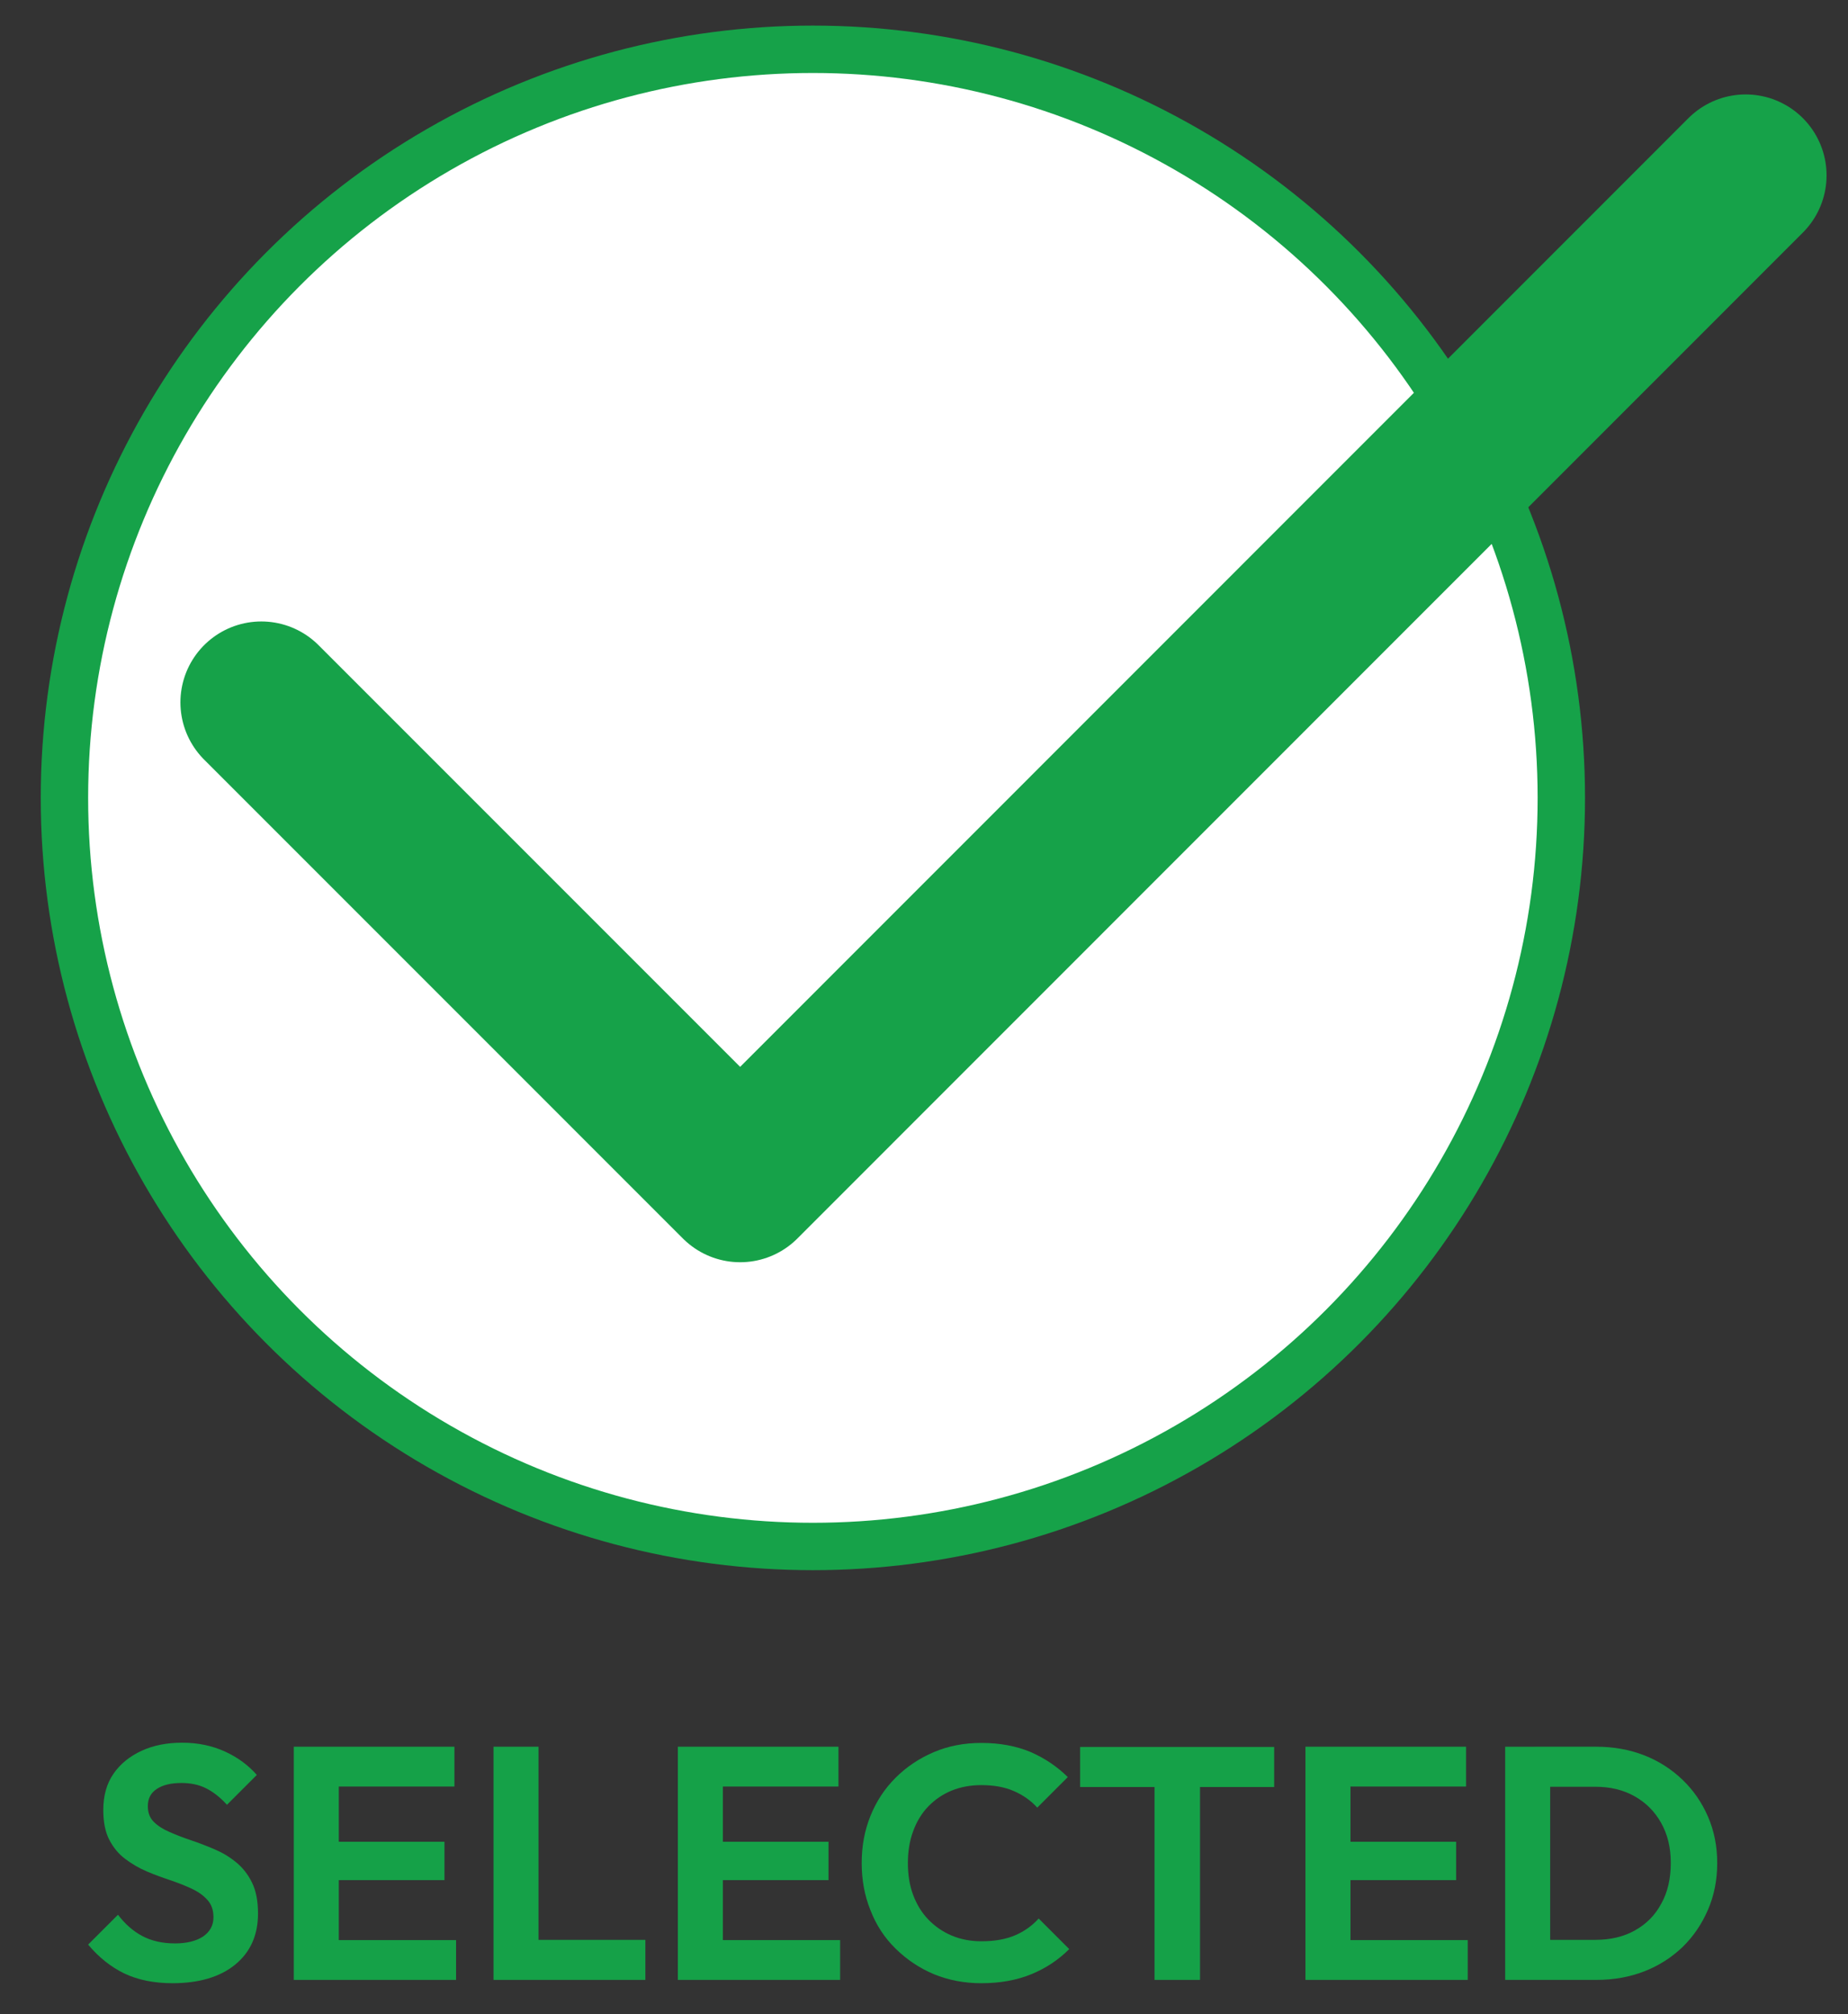 <svg xmlns="http://www.w3.org/2000/svg" id="Layer_1" data-name="Layer 1" viewBox="0 0 78 85"><rect x="0" y="0" width="78" height="85" fill="#333333" stroke="none"/><g><circle cx="34.31" cy="33.67" r="31.59" style="fill: #fff; stroke: #16a249; stroke-linecap: round; stroke-linejoin: round; stroke-width: 2px;"></circle><g id="g443"><path id="path445" d="M73.68,7.4L31.24,49.85,11.03,29.64" style="fill: none; stroke: #16a249; stroke-linecap: round; stroke-linejoin: round; stroke-width: 6.83px;"></path></g></g><g><path d="M7.29,83.69c-.79,0-1.47-.14-2.04-.41-.56-.27-1.08-.68-1.53-1.22l1.26-1.26c.29.38.62.68,1.01.89s.85.32,1.4.32c.49,0,.89-.1,1.18-.29.29-.2.44-.47.44-.81,0-.3-.08-.54-.25-.73s-.39-.35-.67-.48c-.28-.13-.58-.25-.91-.36-.33-.11-.66-.23-.99-.37-.33-.14-.63-.32-.91-.53s-.5-.48-.67-.81-.25-.75-.25-1.25c0-.6.14-1.11.43-1.53.29-.42.69-.74,1.19-.97s1.07-.34,1.71-.34c.67,0,1.28.13,1.82.38.54.25.98.58,1.33.98l-1.26,1.26c-.29-.32-.59-.55-.89-.7s-.65-.22-1.03-.22c-.44,0-.78.08-1.04.25s-.38.41-.38.73c0,.27.08.49.25.66s.39.31.67.43c.27.12.58.24.91.35.33.11.66.24.99.38.33.14.63.32.91.55.27.22.5.51.67.86.17.35.25.78.25,1.3,0,.91-.32,1.63-.97,2.16-.64.52-1.53.78-2.65.78Z" style="fill: #15a148;"></path><path d="M12.4,83.55v-9.84h1.9v9.84h-1.9ZM13.8,75.39v-1.68h5.38v1.68h-5.38ZM13.8,79.34v-1.62h4.96v1.62h-4.96ZM13.8,83.55v-1.68h5.45v1.68h-5.45Z" style="fill: #15a148;"></path><path d="M20.83,83.55v-9.84h1.9v9.84h-1.9ZM22.23,83.55v-1.69h5.01v1.69h-5.01Z" style="fill: #15a148;"></path><path d="M28.61,83.55v-9.84h1.9v9.84h-1.9ZM30.01,75.39v-1.68h5.38v1.68h-5.38ZM30.01,79.34v-1.62h4.96v1.62h-4.96ZM30.01,83.55v-1.68h5.45v1.68h-5.45Z" style="fill: #15a148;"></path><path d="M41.42,83.69c-.72,0-1.39-.13-2-.38-.62-.26-1.15-.62-1.62-1.08s-.82-1-1.06-1.62c-.25-.62-.37-1.28-.37-1.99s.12-1.37.37-1.99c.25-.62.6-1.15,1.06-1.61.46-.46,1-.82,1.61-1.08.61-.26,1.28-.39,2.01-.39.78,0,1.47.13,2.07.38.6.26,1.12.61,1.58,1.06l-1.29,1.29c-.27-.3-.6-.53-.99-.7-.39-.17-.85-.25-1.37-.25-.46,0-.88.08-1.25.23s-.71.38-.99.67c-.28.29-.49.64-.64,1.05-.15.41-.22.85-.22,1.34s.07.94.22,1.34.36.75.64,1.04c.28.29.61.52.99.68.38.16.8.24,1.25.24.55,0,1.02-.08,1.42-.25s.73-.41,1-.71l1.29,1.29c-.46.46-.99.81-1.6,1.06-.61.25-1.31.38-2.11.38Z" style="fill: #15a148;"></path><path d="M45.59,75.41v-1.69h8.19v1.69h-8.19ZM48.73,83.55v-9.63h1.92v9.63h-1.92Z" style="fill: #15a148;"></path><path d="M55.1,83.55v-9.84h1.9v9.84h-1.9ZM56.5,75.39v-1.68h5.38v1.68h-5.38ZM56.5,79.34v-1.62h4.96v1.62h-4.96ZM56.5,83.55v-1.68h5.45v1.68h-5.45Z" style="fill: #15a148;"></path><path d="M63.53,83.55v-9.84h1.9v9.84h-1.9ZM64.83,83.55v-1.69h2.51c.63,0,1.19-.13,1.67-.4.48-.27.85-.64,1.11-1.13.27-.48.4-1.06.4-1.72s-.14-1.21-.41-1.69-.64-.85-1.12-1.12c-.48-.27-1.03-.4-1.65-.4h-2.55v-1.69h2.58c.73,0,1.4.12,2.02.36.62.24,1.16.59,1.62,1.03.46.44.82.96,1.08,1.56.26.6.39,1.25.39,1.96s-.13,1.37-.39,1.97c-.26.6-.61,1.12-1.07,1.57-.46.44-1,.79-1.62,1.03-.62.24-1.29.36-2.01.36h-2.56Z" style="fill: #15a148;"></path></g></svg>